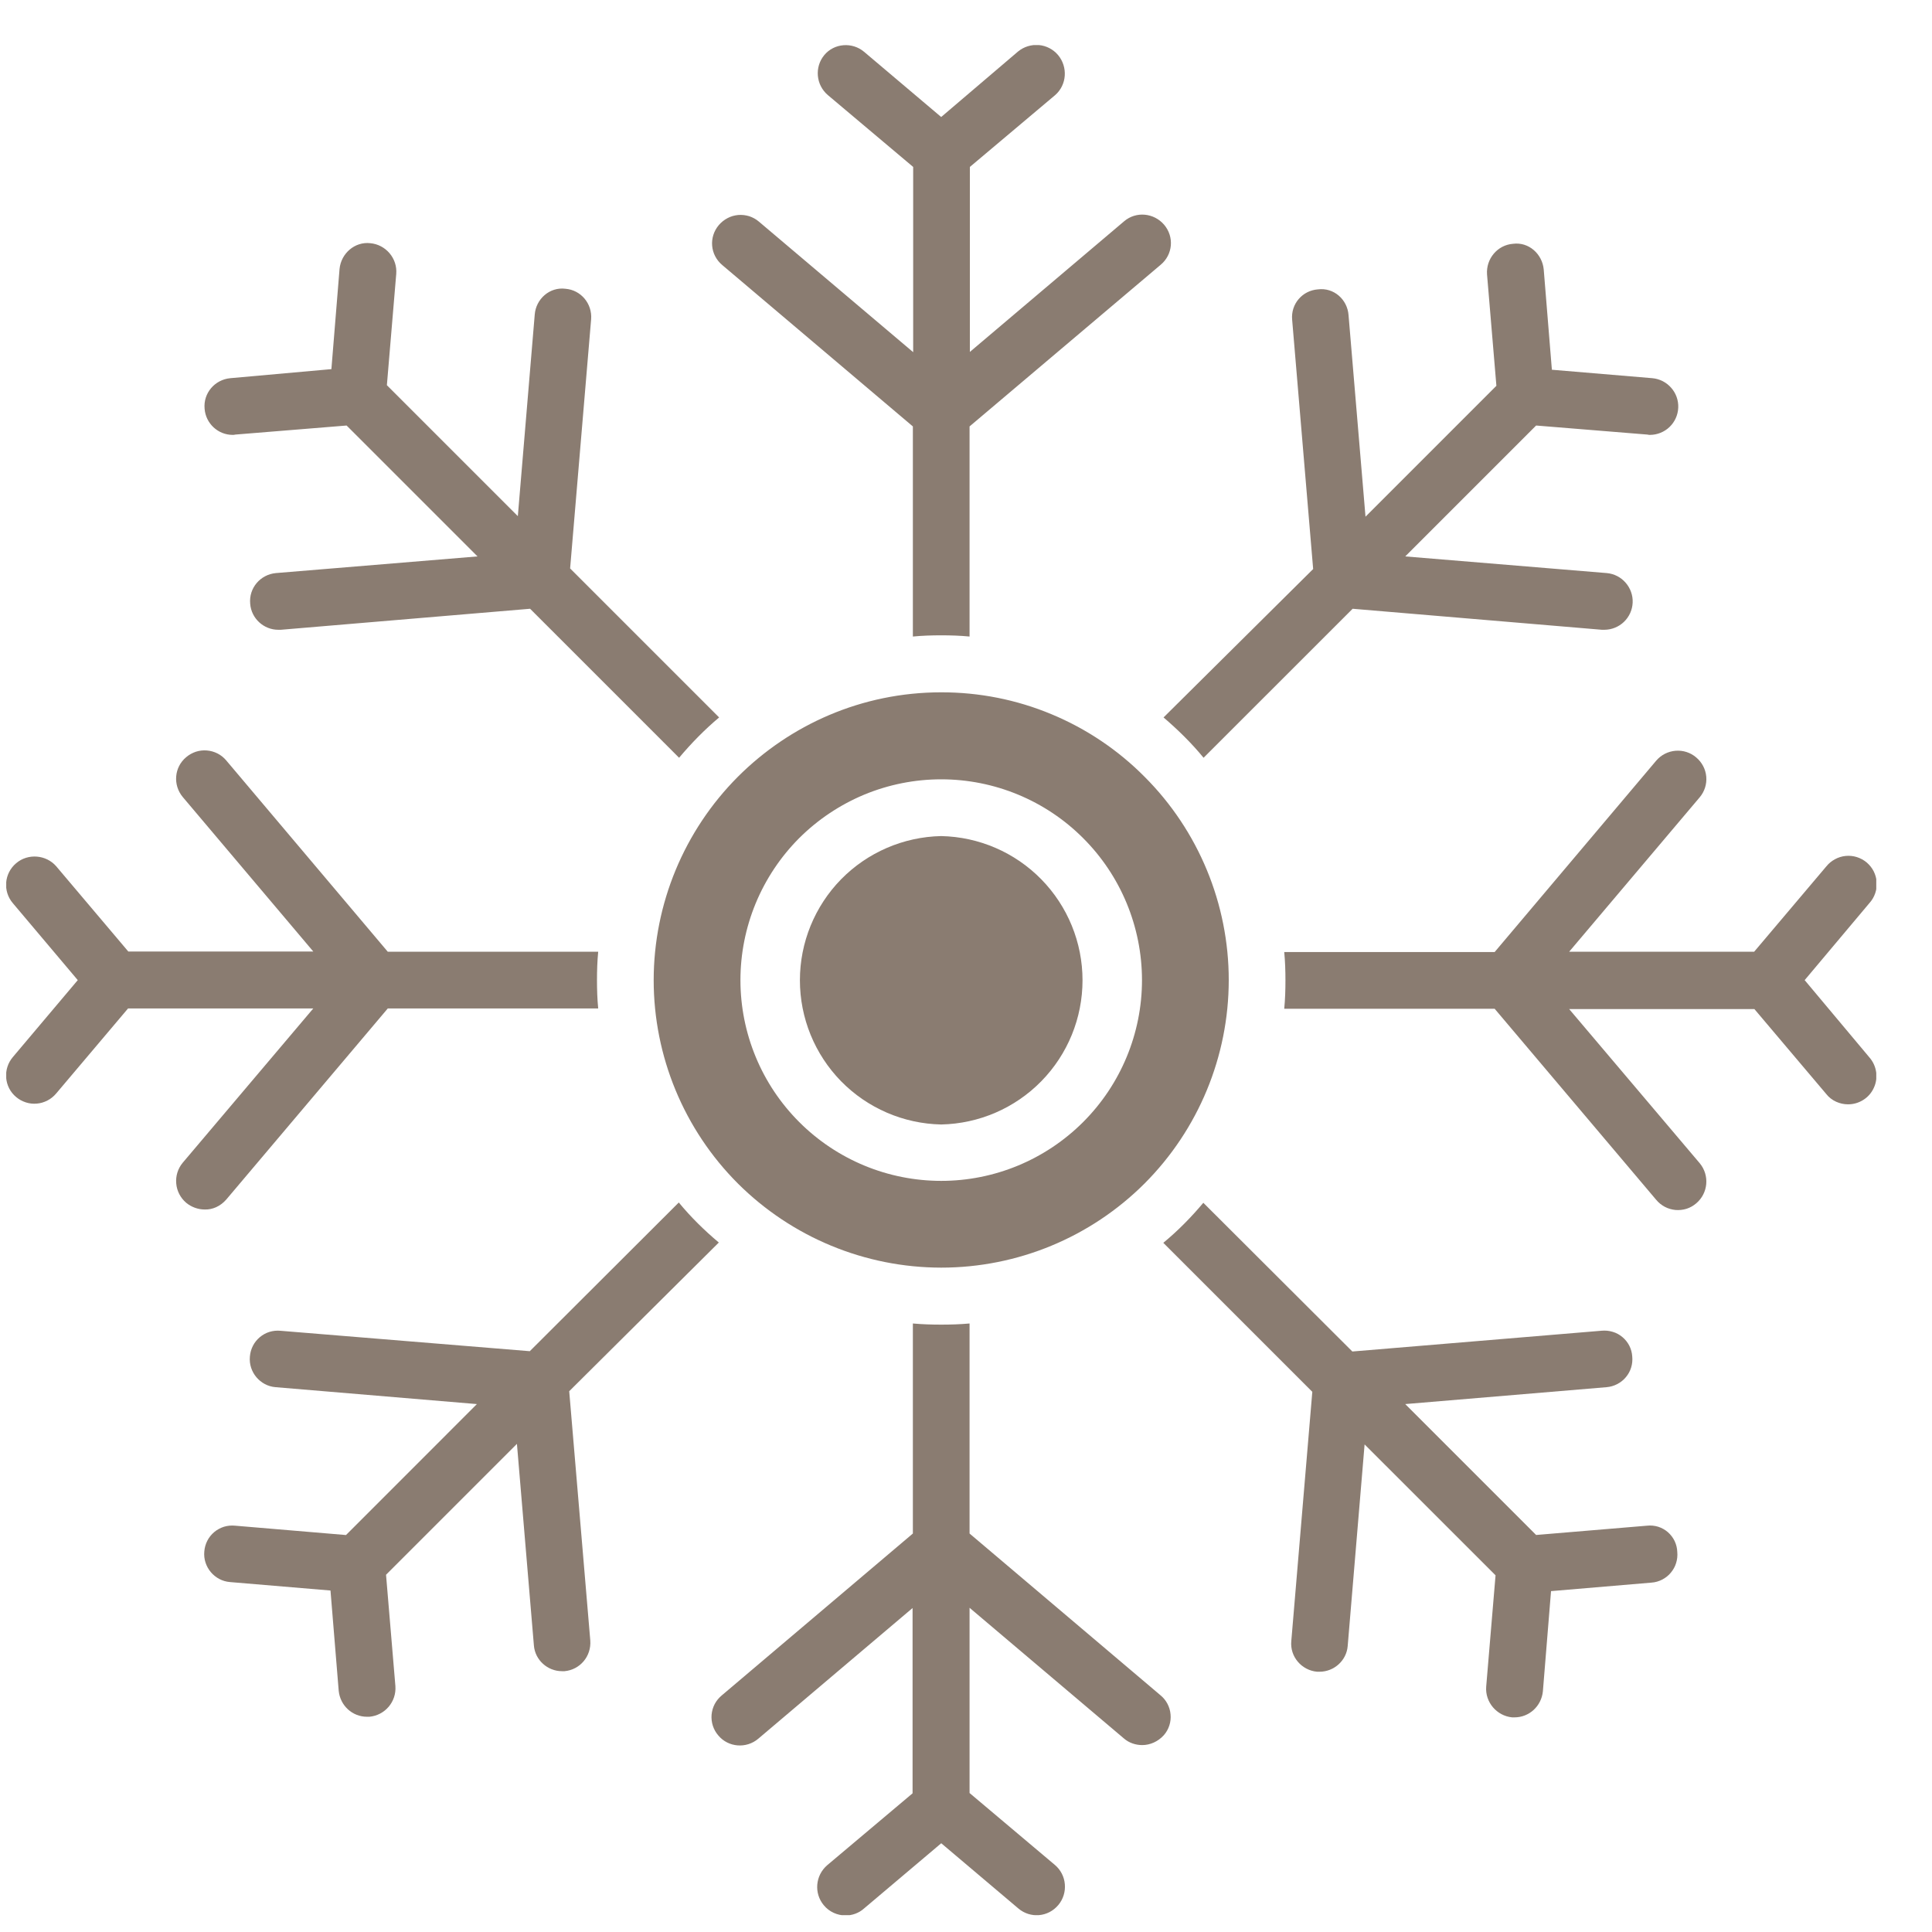 <?xml version="1.0" encoding="UTF-8"?> <svg xmlns="http://www.w3.org/2000/svg" width="32" height="32" viewBox="0 0 32 32" fill="none"><g clip-path="url(#clip0_2_138)"><path d="M19.272 11.883C19.509 12.086 19.737 12.309 19.935 12.551L22.404 10.083L26.532 10.431H26.576C26.696 10.43 26.812 10.383 26.899 10.299C26.986 10.215 27.037 10.101 27.042 9.98C27.047 9.86 27.005 9.742 26.925 9.651C26.846 9.56 26.735 9.503 26.614 9.492L23.275 9.216L25.443 7.048L27.287 7.198C27.302 7.203 27.316 7.203 27.331 7.203C27.451 7.202 27.567 7.155 27.654 7.071C27.741 6.987 27.792 6.873 27.797 6.752C27.802 6.631 27.76 6.513 27.68 6.423C27.601 6.332 27.489 6.275 27.369 6.264L25.704 6.124L25.569 4.464C25.545 4.207 25.322 4.004 25.061 4.038C24.804 4.057 24.611 4.285 24.63 4.546L24.785 6.39L22.617 8.558L22.336 5.219C22.317 4.962 22.094 4.759 21.828 4.793C21.571 4.812 21.378 5.035 21.402 5.296L21.75 9.425L19.272 11.883ZM11.906 20.58C11.669 20.382 11.442 20.159 11.243 19.917L8.775 22.38L4.647 22.042C4.585 22.036 4.523 22.042 4.464 22.06C4.405 22.078 4.351 22.108 4.303 22.148C4.256 22.188 4.217 22.236 4.189 22.291C4.161 22.346 4.144 22.406 4.139 22.468C4.114 22.724 4.308 22.956 4.565 22.976L7.899 23.256L5.731 25.425L3.892 25.27C3.83 25.264 3.768 25.27 3.709 25.288C3.65 25.307 3.596 25.336 3.548 25.376C3.501 25.416 3.462 25.464 3.434 25.519C3.406 25.574 3.389 25.634 3.384 25.696C3.359 25.952 3.553 26.184 3.81 26.204L5.474 26.344L5.61 28.004C5.634 28.251 5.837 28.435 6.079 28.435H6.118C6.375 28.411 6.568 28.188 6.549 27.927L6.394 26.083L8.562 23.915L8.843 27.254C8.862 27.496 9.07 27.68 9.307 27.68H9.351C9.608 27.656 9.796 27.433 9.777 27.172L9.428 23.043L11.906 20.58ZM3.853 7.203C3.868 7.203 3.882 7.203 3.897 7.198L5.741 7.048L7.909 9.216L4.569 9.492C4.313 9.516 4.119 9.739 4.144 10.001C4.163 10.247 4.371 10.431 4.608 10.431H4.652L8.78 10.083L11.248 12.551C11.447 12.314 11.669 12.086 11.911 11.883L9.443 9.415L9.791 5.287C9.811 5.03 9.622 4.803 9.366 4.783C9.104 4.749 8.877 4.953 8.857 5.209L8.577 8.549L6.408 6.38L6.563 4.536C6.573 4.412 6.533 4.289 6.452 4.194C6.371 4.099 6.257 4.039 6.133 4.028C5.876 3.999 5.649 4.198 5.624 4.454L5.489 6.114L3.814 6.264C3.558 6.288 3.364 6.511 3.389 6.772C3.408 7.014 3.611 7.203 3.853 7.203ZM3.747 19.869L6.423 16.703H9.908C9.893 16.549 9.888 16.394 9.888 16.234C9.888 16.074 9.893 15.919 9.908 15.764H6.423L3.747 12.595C3.707 12.547 3.658 12.508 3.603 12.48C3.548 12.452 3.488 12.435 3.426 12.43C3.365 12.425 3.303 12.432 3.244 12.451C3.185 12.471 3.131 12.501 3.084 12.541C2.885 12.706 2.861 13.001 3.026 13.2L5.189 15.76H2.125L0.93 14.347C0.765 14.158 0.465 14.129 0.267 14.298C0.068 14.467 0.044 14.763 0.214 14.961L1.288 16.234L0.214 17.507C0.044 17.705 0.068 18.005 0.267 18.17C0.314 18.21 0.369 18.24 0.428 18.259C0.487 18.278 0.549 18.285 0.611 18.279C0.672 18.274 0.732 18.256 0.787 18.227C0.842 18.199 0.89 18.159 0.93 18.112L2.121 16.703H5.189L3.026 19.259C2.946 19.355 2.908 19.478 2.919 19.602C2.929 19.726 2.989 19.841 3.084 19.922C3.171 19.994 3.282 20.033 3.389 20.033C3.519 20.038 3.65 19.98 3.747 19.869ZM15.12 7.063V10.543C15.275 10.528 15.43 10.523 15.589 10.523C15.749 10.523 15.904 10.528 16.059 10.543V7.063L19.224 4.386C19.427 4.217 19.451 3.922 19.282 3.723C19.113 3.525 18.817 3.496 18.619 3.665L16.064 5.829V2.765L17.477 1.575C17.671 1.405 17.69 1.11 17.525 0.912C17.445 0.817 17.33 0.757 17.206 0.746C17.082 0.736 16.958 0.774 16.862 0.853L15.589 1.938L14.312 0.858C14.118 0.694 13.818 0.713 13.653 0.912C13.489 1.11 13.513 1.405 13.712 1.575L15.125 2.765V5.833L12.569 3.67C12.522 3.63 12.467 3.6 12.409 3.581C12.35 3.563 12.287 3.556 12.226 3.561C12.164 3.567 12.104 3.584 12.05 3.613C11.995 3.642 11.946 3.681 11.906 3.728C11.737 3.927 11.761 4.222 11.964 4.391L15.12 7.063ZM15.589 13.848C14.964 13.861 14.369 14.118 13.931 14.564C13.494 15.011 13.249 15.611 13.249 16.236C13.249 16.862 13.494 17.462 13.931 17.909C14.369 18.355 14.964 18.612 15.589 18.625C16.215 18.612 16.81 18.355 17.247 17.909C17.685 17.462 17.93 16.862 17.93 16.236C17.93 15.611 17.685 15.011 17.247 14.564C16.81 14.118 16.215 13.861 15.589 13.848Z" fill="#8A7C71"></path><path d="M15.59 11.467C14.273 11.467 13.083 12.004 12.221 12.866C11.33 13.76 10.828 14.971 10.827 16.234C10.827 17.497 11.329 18.709 12.221 19.602C13.116 20.494 14.327 20.995 15.59 20.996C16.853 20.996 18.064 20.495 18.958 19.602C19.85 18.708 20.351 17.497 20.352 16.234C20.352 14.971 19.851 13.759 18.958 12.866C18.517 12.421 17.992 12.069 17.414 11.829C16.836 11.588 16.216 11.466 15.59 11.467ZM15.59 19.559C15.153 19.559 14.72 19.473 14.317 19.306C13.914 19.139 13.547 18.894 13.238 18.585C12.929 18.276 12.684 17.91 12.517 17.506C12.35 17.103 12.264 16.671 12.264 16.234C12.264 15.797 12.35 15.365 12.517 14.961C12.684 14.558 12.929 14.191 13.237 13.882C13.546 13.574 13.913 13.329 14.316 13.161C14.72 12.994 15.152 12.908 15.589 12.908C16.471 12.908 17.317 13.258 17.94 13.882C18.564 14.505 18.914 15.351 18.915 16.233C18.915 17.115 18.564 17.961 17.941 18.584C17.317 19.208 16.472 19.559 15.59 19.559ZM16.059 25.4V21.921C15.904 21.935 15.749 21.94 15.59 21.94C15.43 21.94 15.275 21.935 15.12 21.921V25.4L11.955 28.081C11.907 28.121 11.867 28.169 11.838 28.224C11.809 28.279 11.792 28.339 11.786 28.401C11.781 28.463 11.788 28.525 11.807 28.584C11.826 28.643 11.857 28.698 11.897 28.744C12.062 28.943 12.362 28.967 12.56 28.798L15.115 26.634V29.703L13.702 30.893C13.504 31.063 13.479 31.358 13.644 31.556C13.736 31.668 13.872 31.726 14.007 31.726C14.114 31.726 14.225 31.687 14.307 31.614L15.59 30.53L16.867 31.61C17.066 31.779 17.361 31.755 17.53 31.552C17.61 31.456 17.648 31.332 17.637 31.208C17.627 31.084 17.567 30.969 17.472 30.889L16.059 29.698V26.63L18.614 28.793C18.702 28.87 18.813 28.904 18.919 28.904C19.05 28.904 19.181 28.846 19.277 28.74C19.318 28.693 19.349 28.638 19.368 28.579C19.387 28.52 19.394 28.458 19.388 28.396C19.383 28.334 19.365 28.274 19.336 28.219C19.307 28.164 19.267 28.116 19.219 28.077L16.059 25.4ZM27.282 25.27L25.443 25.424L23.275 23.256L26.61 22.976C26.671 22.971 26.731 22.954 26.786 22.925C26.841 22.897 26.89 22.858 26.929 22.811C26.969 22.764 26.999 22.709 27.017 22.65C27.035 22.591 27.041 22.529 27.035 22.467C27.031 22.406 27.015 22.345 26.987 22.29C26.959 22.235 26.92 22.186 26.872 22.146C26.825 22.106 26.77 22.076 26.71 22.059C26.651 22.041 26.589 22.035 26.527 22.041L22.399 22.385L19.931 19.922C19.732 20.159 19.51 20.386 19.268 20.585L21.736 23.053L21.388 27.181C21.363 27.438 21.557 27.665 21.814 27.689H21.857C22.094 27.689 22.302 27.506 22.322 27.264L22.602 23.924L24.771 26.092L24.616 27.936C24.596 28.193 24.79 28.42 25.046 28.445H25.085C25.327 28.445 25.53 28.261 25.555 28.014L25.69 26.354L27.355 26.213C27.416 26.209 27.477 26.191 27.531 26.163C27.586 26.135 27.635 26.096 27.674 26.049C27.714 26.001 27.744 25.947 27.762 25.888C27.78 25.829 27.787 25.767 27.781 25.705C27.779 25.643 27.764 25.582 27.738 25.526C27.711 25.47 27.673 25.42 27.627 25.379C27.58 25.338 27.525 25.307 27.466 25.288C27.407 25.27 27.344 25.263 27.282 25.27ZM29.891 16.234L30.965 14.956C31.007 14.909 31.039 14.855 31.059 14.796C31.08 14.736 31.088 14.673 31.084 14.611C31.079 14.548 31.062 14.487 31.034 14.431C31.006 14.376 30.966 14.326 30.918 14.285C30.87 14.245 30.815 14.215 30.755 14.196C30.695 14.177 30.632 14.171 30.57 14.177C30.507 14.183 30.447 14.202 30.392 14.232C30.337 14.262 30.288 14.302 30.249 14.351L29.054 15.764H25.99L28.154 13.204C28.233 13.109 28.272 12.987 28.261 12.863C28.25 12.74 28.19 12.626 28.095 12.546C28.049 12.506 27.994 12.475 27.935 12.456C27.877 12.437 27.814 12.43 27.753 12.435C27.691 12.44 27.631 12.457 27.576 12.485C27.521 12.513 27.472 12.552 27.432 12.599L24.756 15.769H21.271C21.286 15.924 21.291 16.079 21.291 16.239C21.291 16.398 21.286 16.553 21.271 16.708H24.756L27.432 19.873C27.472 19.921 27.52 19.96 27.575 19.989C27.63 20.018 27.69 20.035 27.752 20.041C27.814 20.046 27.876 20.039 27.935 20.021C27.994 20.002 28.048 19.971 28.095 19.931C28.294 19.762 28.318 19.467 28.154 19.268L25.99 16.713H29.058L30.249 18.121C30.336 18.233 30.477 18.291 30.607 18.291C30.697 18.292 30.786 18.266 30.862 18.218C30.938 18.17 30.999 18.101 31.036 18.019C31.074 17.938 31.088 17.847 31.075 17.757C31.062 17.668 31.024 17.584 30.965 17.516L29.891 16.234Z" fill="#8A7C71"></path></g><defs><clipPath id="clip0_2_138"><rect width="30.974" height="30.974" fill="white" transform="translate(0.103 0.747)"></rect></clipPath></defs></svg> 